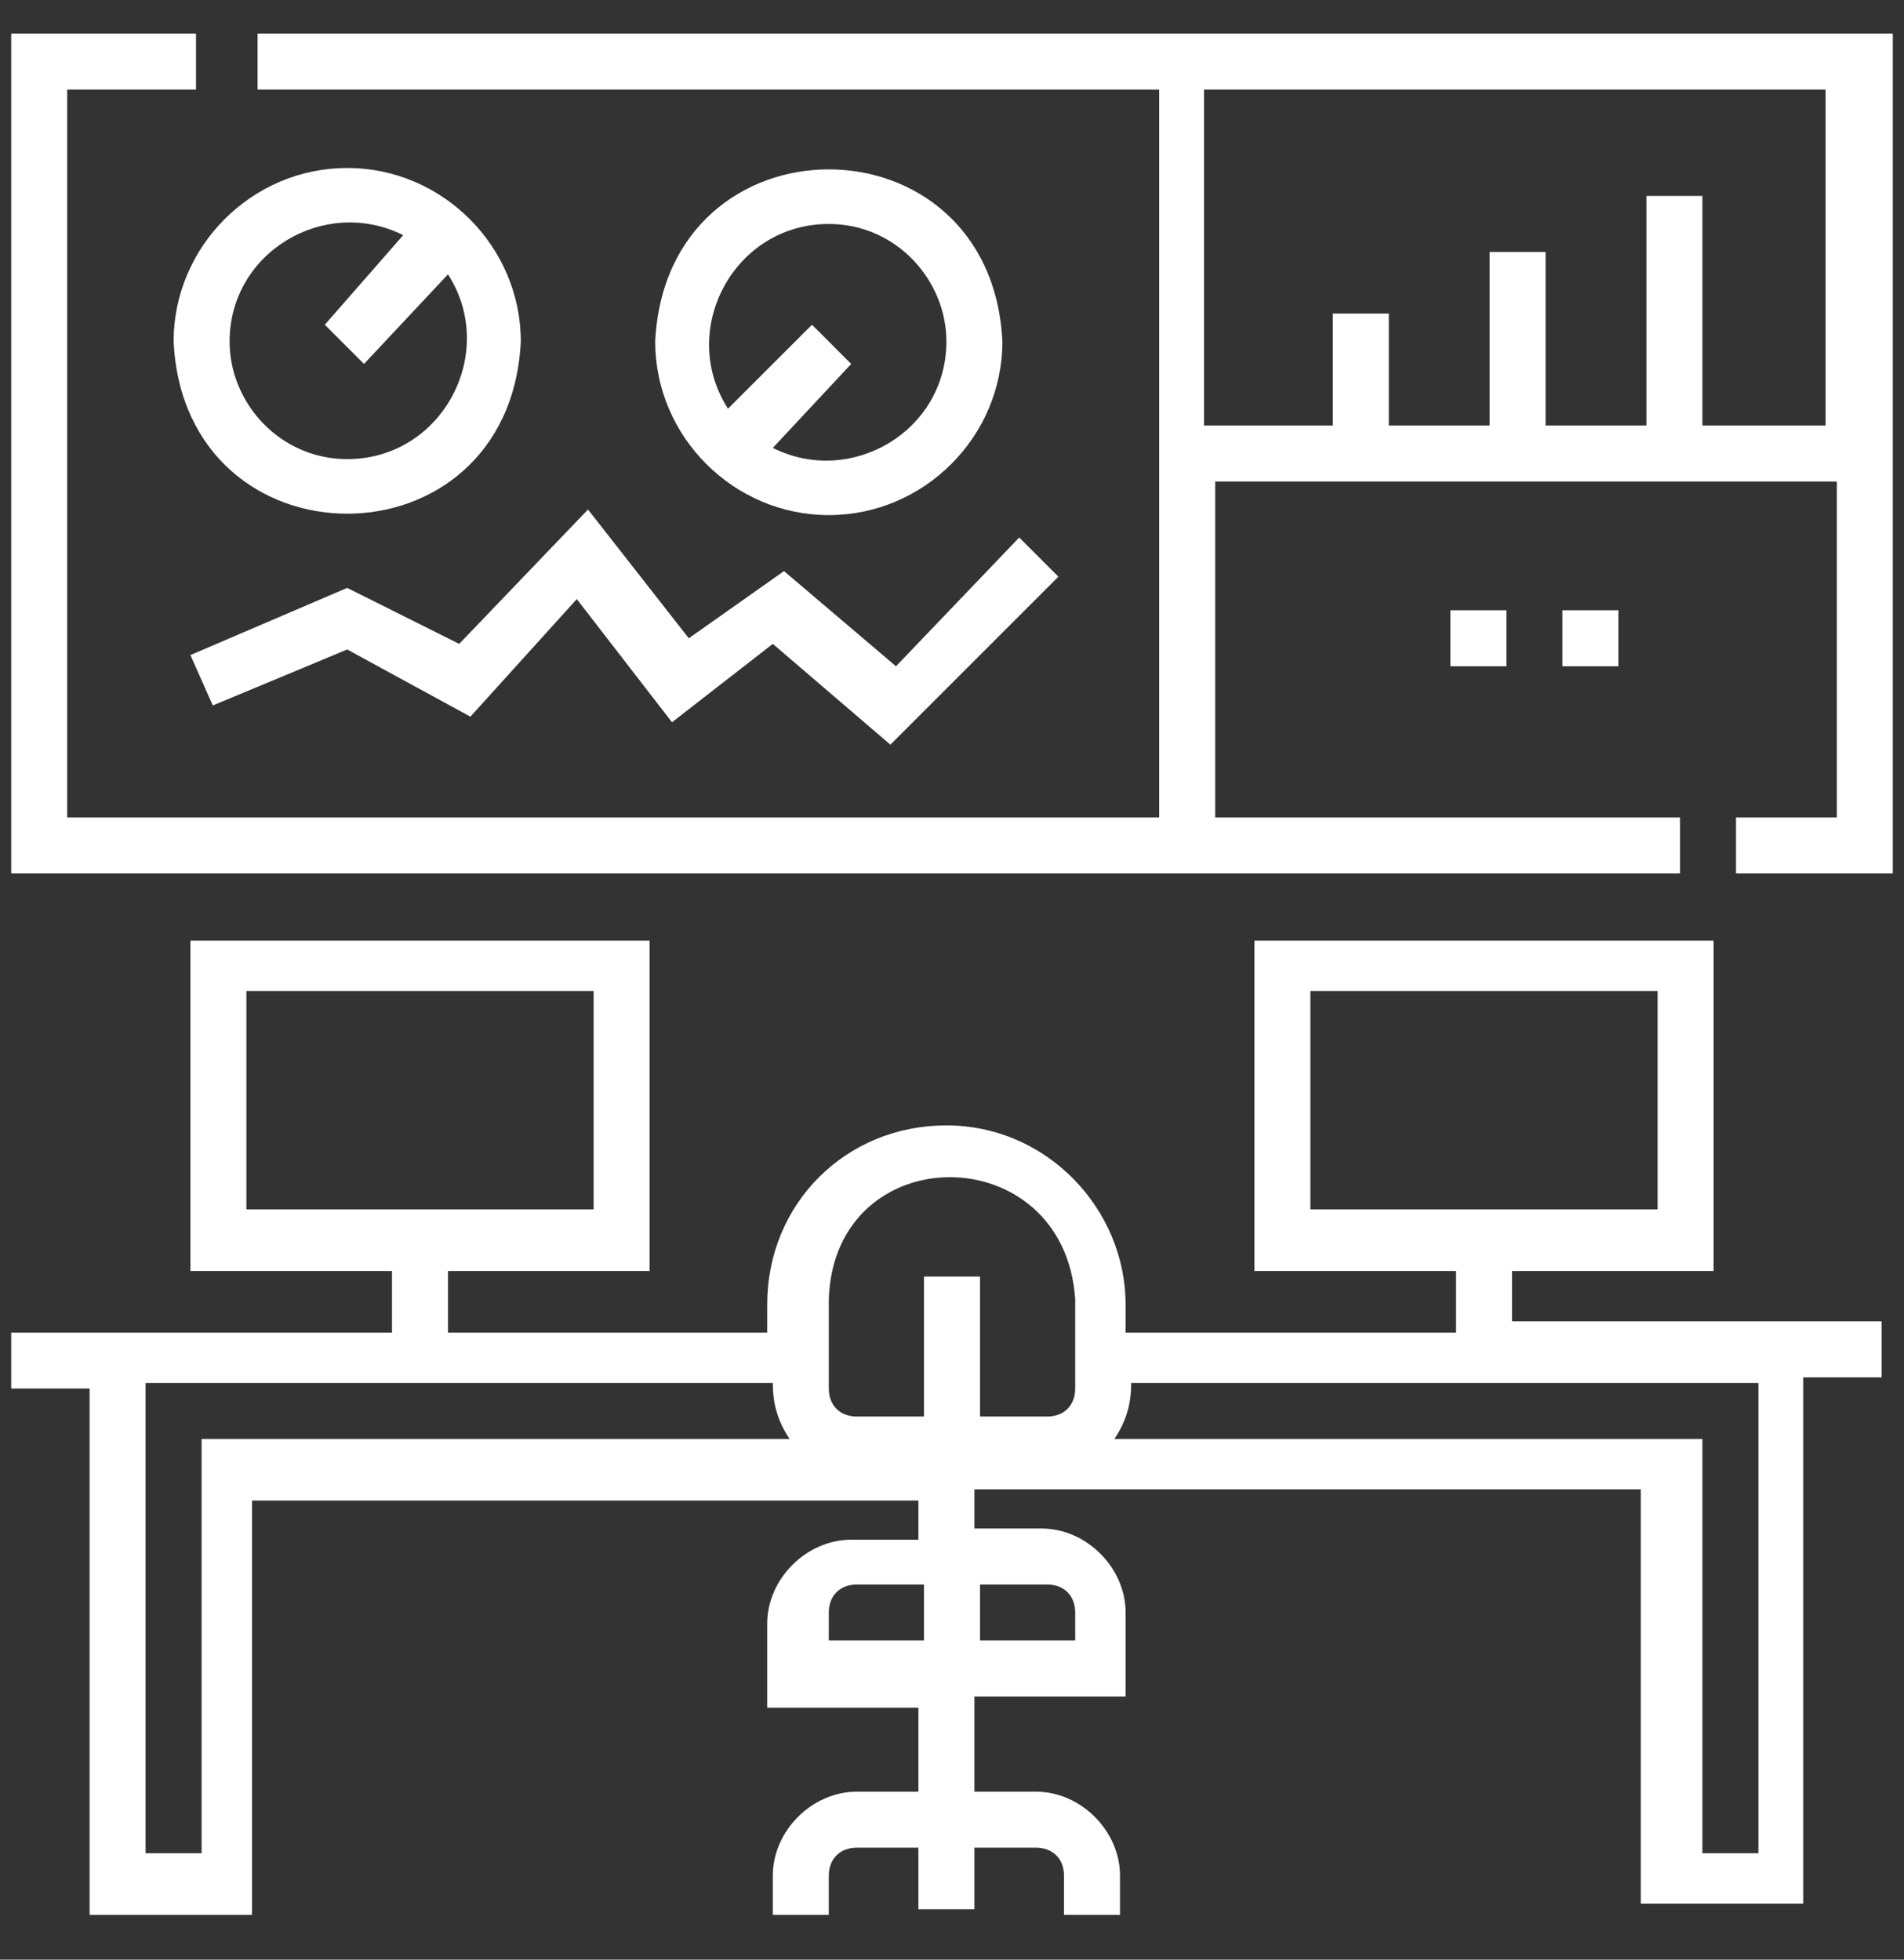 <?xml version="1.0" encoding="utf-8"?>
<!-- Generator: Adobe Illustrator 24.3.0, SVG Export Plug-In . SVG Version: 6.00 Build 0)  -->
<svg version="1.1" id="Calque_1" xmlns="http://www.w3.org/2000/svg" xmlns:xlink="http://www.w3.org/1999/xlink" x="0px" y="0px"
	 viewBox="0 0 34 35" style="enable-background:new 0 0 34 35;" xml:space="preserve">
<rect x="0" y="0" width="34" height="35" fill="#333333" stroke="none"/>
<style type="text/css">
	.st0{fill:#FFFFFF;}
</style>
<g>
	<g>
		<path class="st0" d="M4.6,0.6v1h16.1v13H1.2v-13h2.3v-1H0.2v15H30v-1h-8.3v-6h11.1v6h-1.8v1h2.8v-15H4.6z M30.4,7.6V3.5h-1v4.1
			h-1.8V4.5h-1v3.1h-1.8v-2h-1v2h-2.3v-6h11.1v6H30.4z"/>
		<path class="st0" d="M27,22.7h3.6v-5.9h-8.2v5.9H26v1.1h-5.9v-0.5c0-1.7-1.4-3.2-3.2-3.2s-3.2,1.4-3.2,3.2v0.5H8v-1.1h3.6v-5.9
			H3.4v5.9H7v1.1H0.2v1h1.4v9.4h2.9v-7.4h11.9v0.7h-1.2c-0.8,0-1.5,0.7-1.5,1.5v1.5h2.7V32h-1.1c-0.8,0-1.5,0.7-1.5,1.5v0.7h1v-0.7
			c0-0.3,0.2-0.5,0.5-0.5h1.1v1.1h1V33h1.1c0.3,0,0.5,0.2,0.5,0.5v0.7h1v-0.7c0-0.8-0.7-1.5-1.5-1.5h-1.1v-1.7h2.7v-1.5
			c0-0.8-0.7-1.5-1.5-1.5h-1.2v-0.7h11.9v7.4h2.9v-9.4h1.4v-1H27V22.7z M23.4,17.7h6.2v3.9h-6.2V17.7z M4.4,17.7h6.2v3.9H4.4V17.7z
			 M14.8,29.3v-0.5c0-0.3,0.2-0.5,0.5-0.5h1.2v1H14.8z M18.7,28.3c0.3,0,0.5,0.2,0.5,0.5v0.5h-1.7v-1H18.7z M14.8,23.2
			c0.1-2.9,4.2-2.9,4.4,0v1.6c0,0.3-0.2,0.5-0.5,0.5h-1.2v-2.5h-1v2.5h-1.2c-0.3,0-0.5-0.2-0.5-0.5L14.8,23.2z M3.6,25.7v7.4h-1
			v-8.4h11.2c0,0.4,0.1,0.7,0.3,1H3.6z M31.4,33.1h-1v-7.4H19.9c0.2-0.3,0.3-0.6,0.3-1h11.2V33.1z"/>
		<path class="st0" d="M6.2,3C4.5,3,3.1,4.4,3.1,6.1c0.2,4.1,6,4.1,6.2,0C9.3,4.4,7.9,3,6.2,3z M6.2,8.2c-1.2,0-2.1-1-2.1-2.1
			c0-1.6,1.7-2.6,3.1-1.9L5.8,5.8l0.7,0.7L8,4.9C8.9,6.3,7.9,8.2,6.2,8.2L6.2,8.2z"/>
		<path class="st0" d="M14.8,9.2c1.7,0,3.1-1.4,3.1-3.1c-0.2-4.1-6-4.1-6.2,0C11.7,7.8,13.1,9.2,14.8,9.2L14.8,9.2z M14.8,4
			c1.2,0,2.1,1,2.1,2.1c0,1.6-1.7,2.6-3.1,1.9l1.4-1.5l-0.7-0.7L13,7.3C12.1,5.9,13.1,4,14.8,4L14.8,4z"/>
		<path class="st0" d="M8.2,11.5l-2-1l-2.8,1.2l0.4,0.9l2.4-1l2.2,1.2l1.9-2.1l1.7,2.2l1.8-1.4l2.1,1.8l3-3l-0.7-0.7L16,11.9l-2-1.7
			l-1.7,1.2l-1.8-2.3L8.2,11.5z"/>
	</g>
	<g>
		<path class="st0" d="M25.9,10.9h1v1h-1V10.9z"/>
		<path class="st0" d="M27.9,10.9h1v1h-1V10.9z"/>
	</g>
</g>
</svg>
